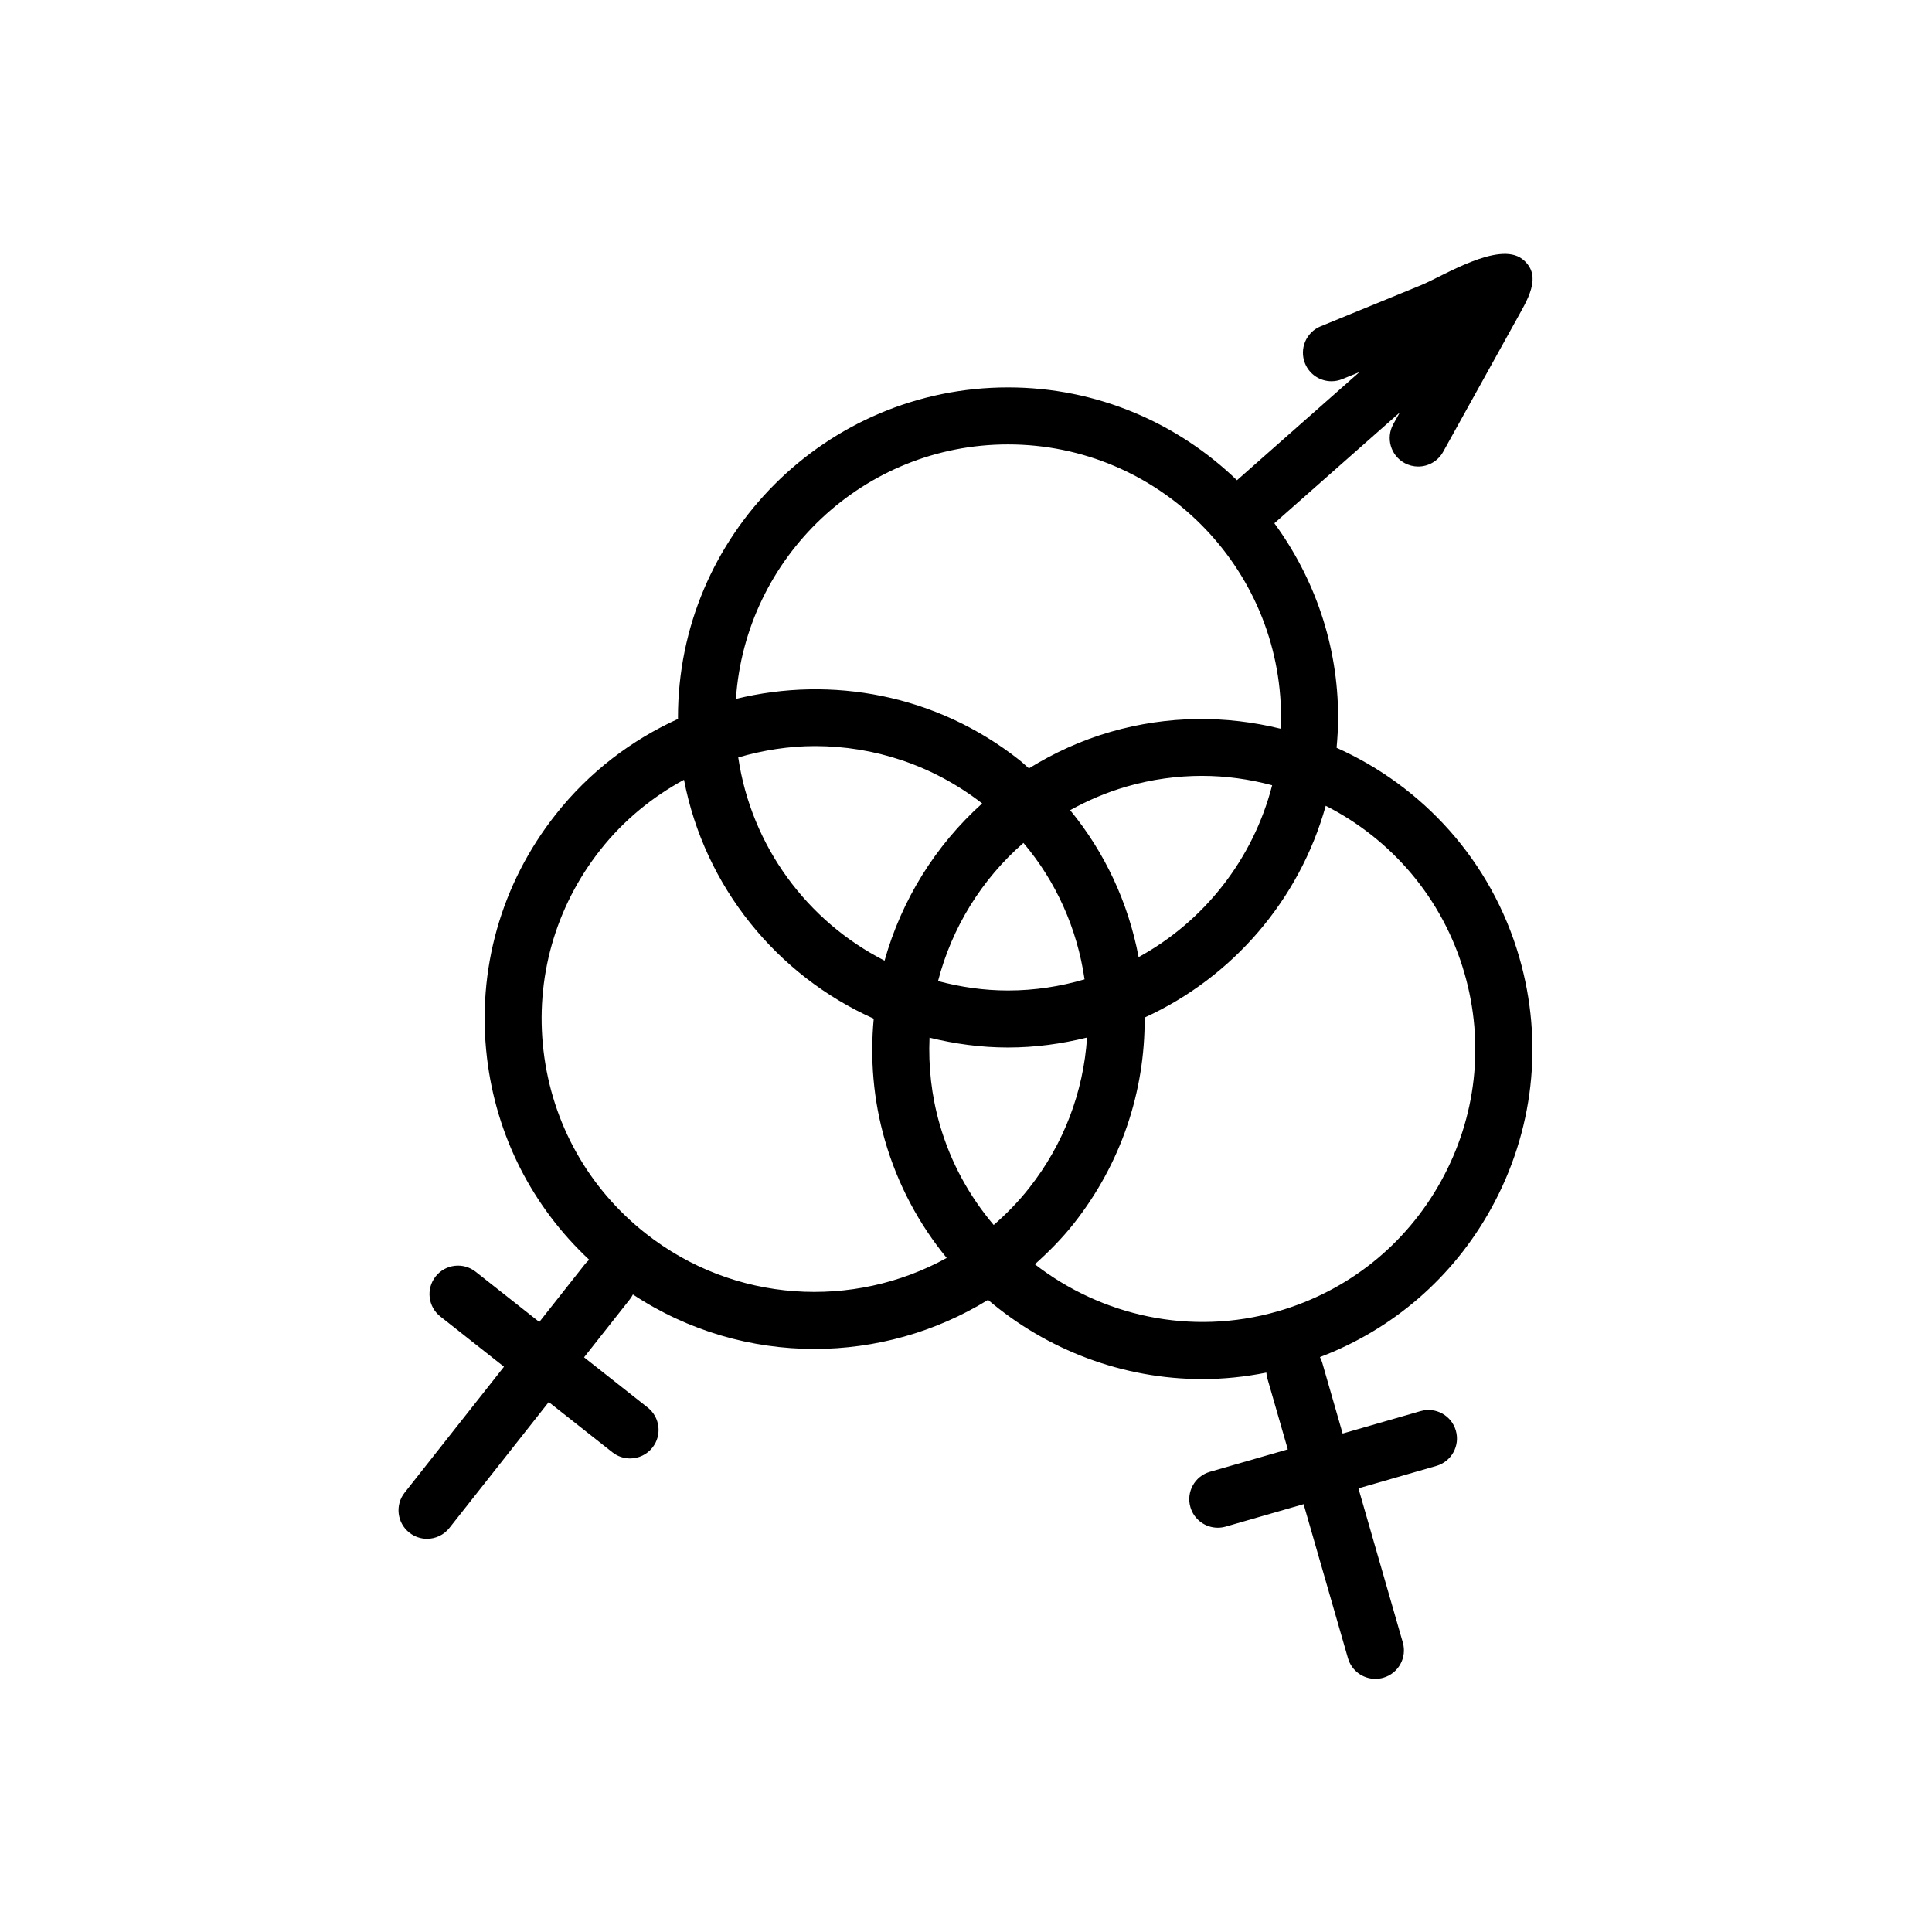 <?xml version="1.0" encoding="UTF-8"?>
<!-- Uploaded to: ICON Repo, www.iconrepo.com, Generator: ICON Repo Mixer Tools -->
<svg fill="#000000" width="800px" height="800px" version="1.1" viewBox="144 144 512 512" xmlns="http://www.w3.org/2000/svg">
 <path d="m550.14 218.31c0.098-2.062-0.594-4.027-2.707-5.652-6.293-4.852-20.984 4.516-26.844 6.918-8.844 3.621-17.68 7.246-26.609 10.906-3.863 1.582-5.707 5.996-4.125 9.859 1.199 2.926 4.019 4.695 6.996 4.695 0.953 0 1.926-0.18 2.863-0.562l4.555-1.863-32.461 28.66c-15.742-15.195-37.117-24.602-60.668-24.602-48.23 0-87.473 39.238-87.473 87.465 0 0.133 0.02 0.258 0.02 0.387-12.297 5.578-23.508 14.027-32.434 25.34-14.48 18.34-20.945 41.223-18.207 64.422 2.445 20.742 12.016 39.484 27.109 53.574-0.406 0.336-0.785 0.715-1.129 1.145l-12.105 15.336-16.867-13.312c-3.273-2.586-8.027-2.023-10.609 1.25-2.59 3.273-2.023 8.027 1.25 10.609l16.867 13.312-26.328 33.363c-2.59 3.273-2.023 8.027 1.25 10.609 1.387 1.094 3.039 1.629 4.676 1.629 2.231 0 4.445-0.988 5.934-2.875l26.328-33.363 16.867 13.312c1.387 1.094 3.039 1.629 4.676 1.629 2.231 0 4.445-0.988 5.934-2.875 2.59-3.273 2.023-8.027-1.25-10.609l-16.867-13.312 12.105-15.336c0.332-0.418 0.605-0.863 0.836-1.32 14.68 9.707 31.438 14.438 48.098 14.438 16.086 0 32.074-4.418 46.02-13.004 15.652 13.316 35.754 20.988 56.781 20.988 5.617 0 11.301-0.578 16.977-1.715 0.035 0.52 0.121 1.043 0.273 1.566l5.406 18.777-20.645 5.945c-4.012 1.152-6.328 5.344-5.168 9.352 0.953 3.316 3.977 5.465 7.262 5.465 0.691 0 1.395-0.098 2.098-0.297l20.645-5.945 11.758 40.832c0.953 3.316 3.977 5.465 7.262 5.465 0.691 0 1.395-0.098 2.098-0.297 4.012-1.152 6.328-5.344 5.168-9.352l-11.758-40.84 20.645-5.945c4.012-1.152 6.328-5.344 5.168-9.352-1.152-4.012-5.336-6.332-9.352-5.168l-20.645 5.945-5.406-18.777c-0.152-0.527-0.363-1.023-0.613-1.484 19.301-7.336 35.25-21.074 45.352-39.348 11.305-20.449 13.965-44.074 7.5-66.523-7.418-25.738-25.711-45.438-48.438-55.605 0.242-2.656 0.406-5.332 0.406-8.051 0-19.242-6.324-36.996-16.895-51.453l33.23-29.344-1.715 3.09c-2.023 3.652-0.711 8.254 2.941 10.273 1.16 0.645 2.418 0.953 3.656 0.953 2.656 0 5.234-1.406 6.613-3.894 4.121-7.43 8.242-14.855 12.363-22.289 2.676-4.82 5.344-9.645 8.02-14.461 1.457-2.621 3.18-5.75 3.312-8.684zm-142.8 250.32c-6.402-7.559-11.387-16.504-14.297-26.621-2.211-7.684-3.031-15.434-2.711-23.016 6.68 1.637 13.617 2.606 20.797 2.606 7.231 0 14.223-0.977 20.949-2.641-0.953 14.465-6.195 28.293-15.371 39.918-2.852 3.613-6.012 6.84-9.367 9.754zm38.406-70.988c-2.734-14.438-8.953-27.734-18.148-38.938 4.656-2.574 9.629-4.715 14.953-6.254 6.664-1.918 13.383-2.836 19.996-2.836 6.348 0 12.582 0.883 18.586 2.488-5.043 19.605-18.023 36.043-35.387 45.539zm-14.324 5.894c-6.449 1.891-13.246 2.953-20.293 2.953-6.418 0-12.609-0.922-18.539-2.5 3.664-14.148 11.543-26.949 22.633-36.602 8.652 10.219 14.227 22.652 16.199 36.148zm-53.004-4.953c-20.477-10.434-35.297-30.301-38.777-53.855 6.621-1.926 13.457-3.008 20.344-3.008 15.523 0 31.141 4.984 44.301 15.199-12.43 11.176-21.383 25.66-25.867 41.664zm-63.34 72.262c-15.168-11.977-24.773-29.141-27.035-48.336-2.262-19.195 3.09-38.125 15.059-53.293 6.231-7.898 13.84-14.043 22.164-18.57 5.445 28.344 24.602 51.82 50.281 63.312-0.988 10.555-0.141 21.445 2.961 32.23 3.391 11.77 9.062 22.262 16.383 31.18-24.719 13.629-56.285 12.043-79.812-6.523zm217.03-68.879c5.352 18.574 3.144 38.113-6.207 55.031s-24.727 29.176-43.301 34.527c-23.043 6.629-46.703 1.188-64.352-12.48 3.664-3.289 7.176-6.805 10.324-10.801 12.426-15.734 18.898-34.824 18.773-54.582 23.25-10.629 41.023-31.121 47.988-56.125 17.262 8.773 31.004 24.387 36.773 44.43zm-48.77-64.859c-14.355-3.535-29.77-3.551-44.965 0.828-7.844 2.258-15.074 5.598-21.703 9.691-0.867-0.742-1.672-1.531-2.57-2.242-21.984-17.359-49.77-22.363-75.074-16.164 2.543-37.609 33.867-67.445 72.109-67.445 39.898 0 72.355 32.457 72.355 72.352 0 1.008-0.113 1.988-0.152 2.981z"/>
</svg>